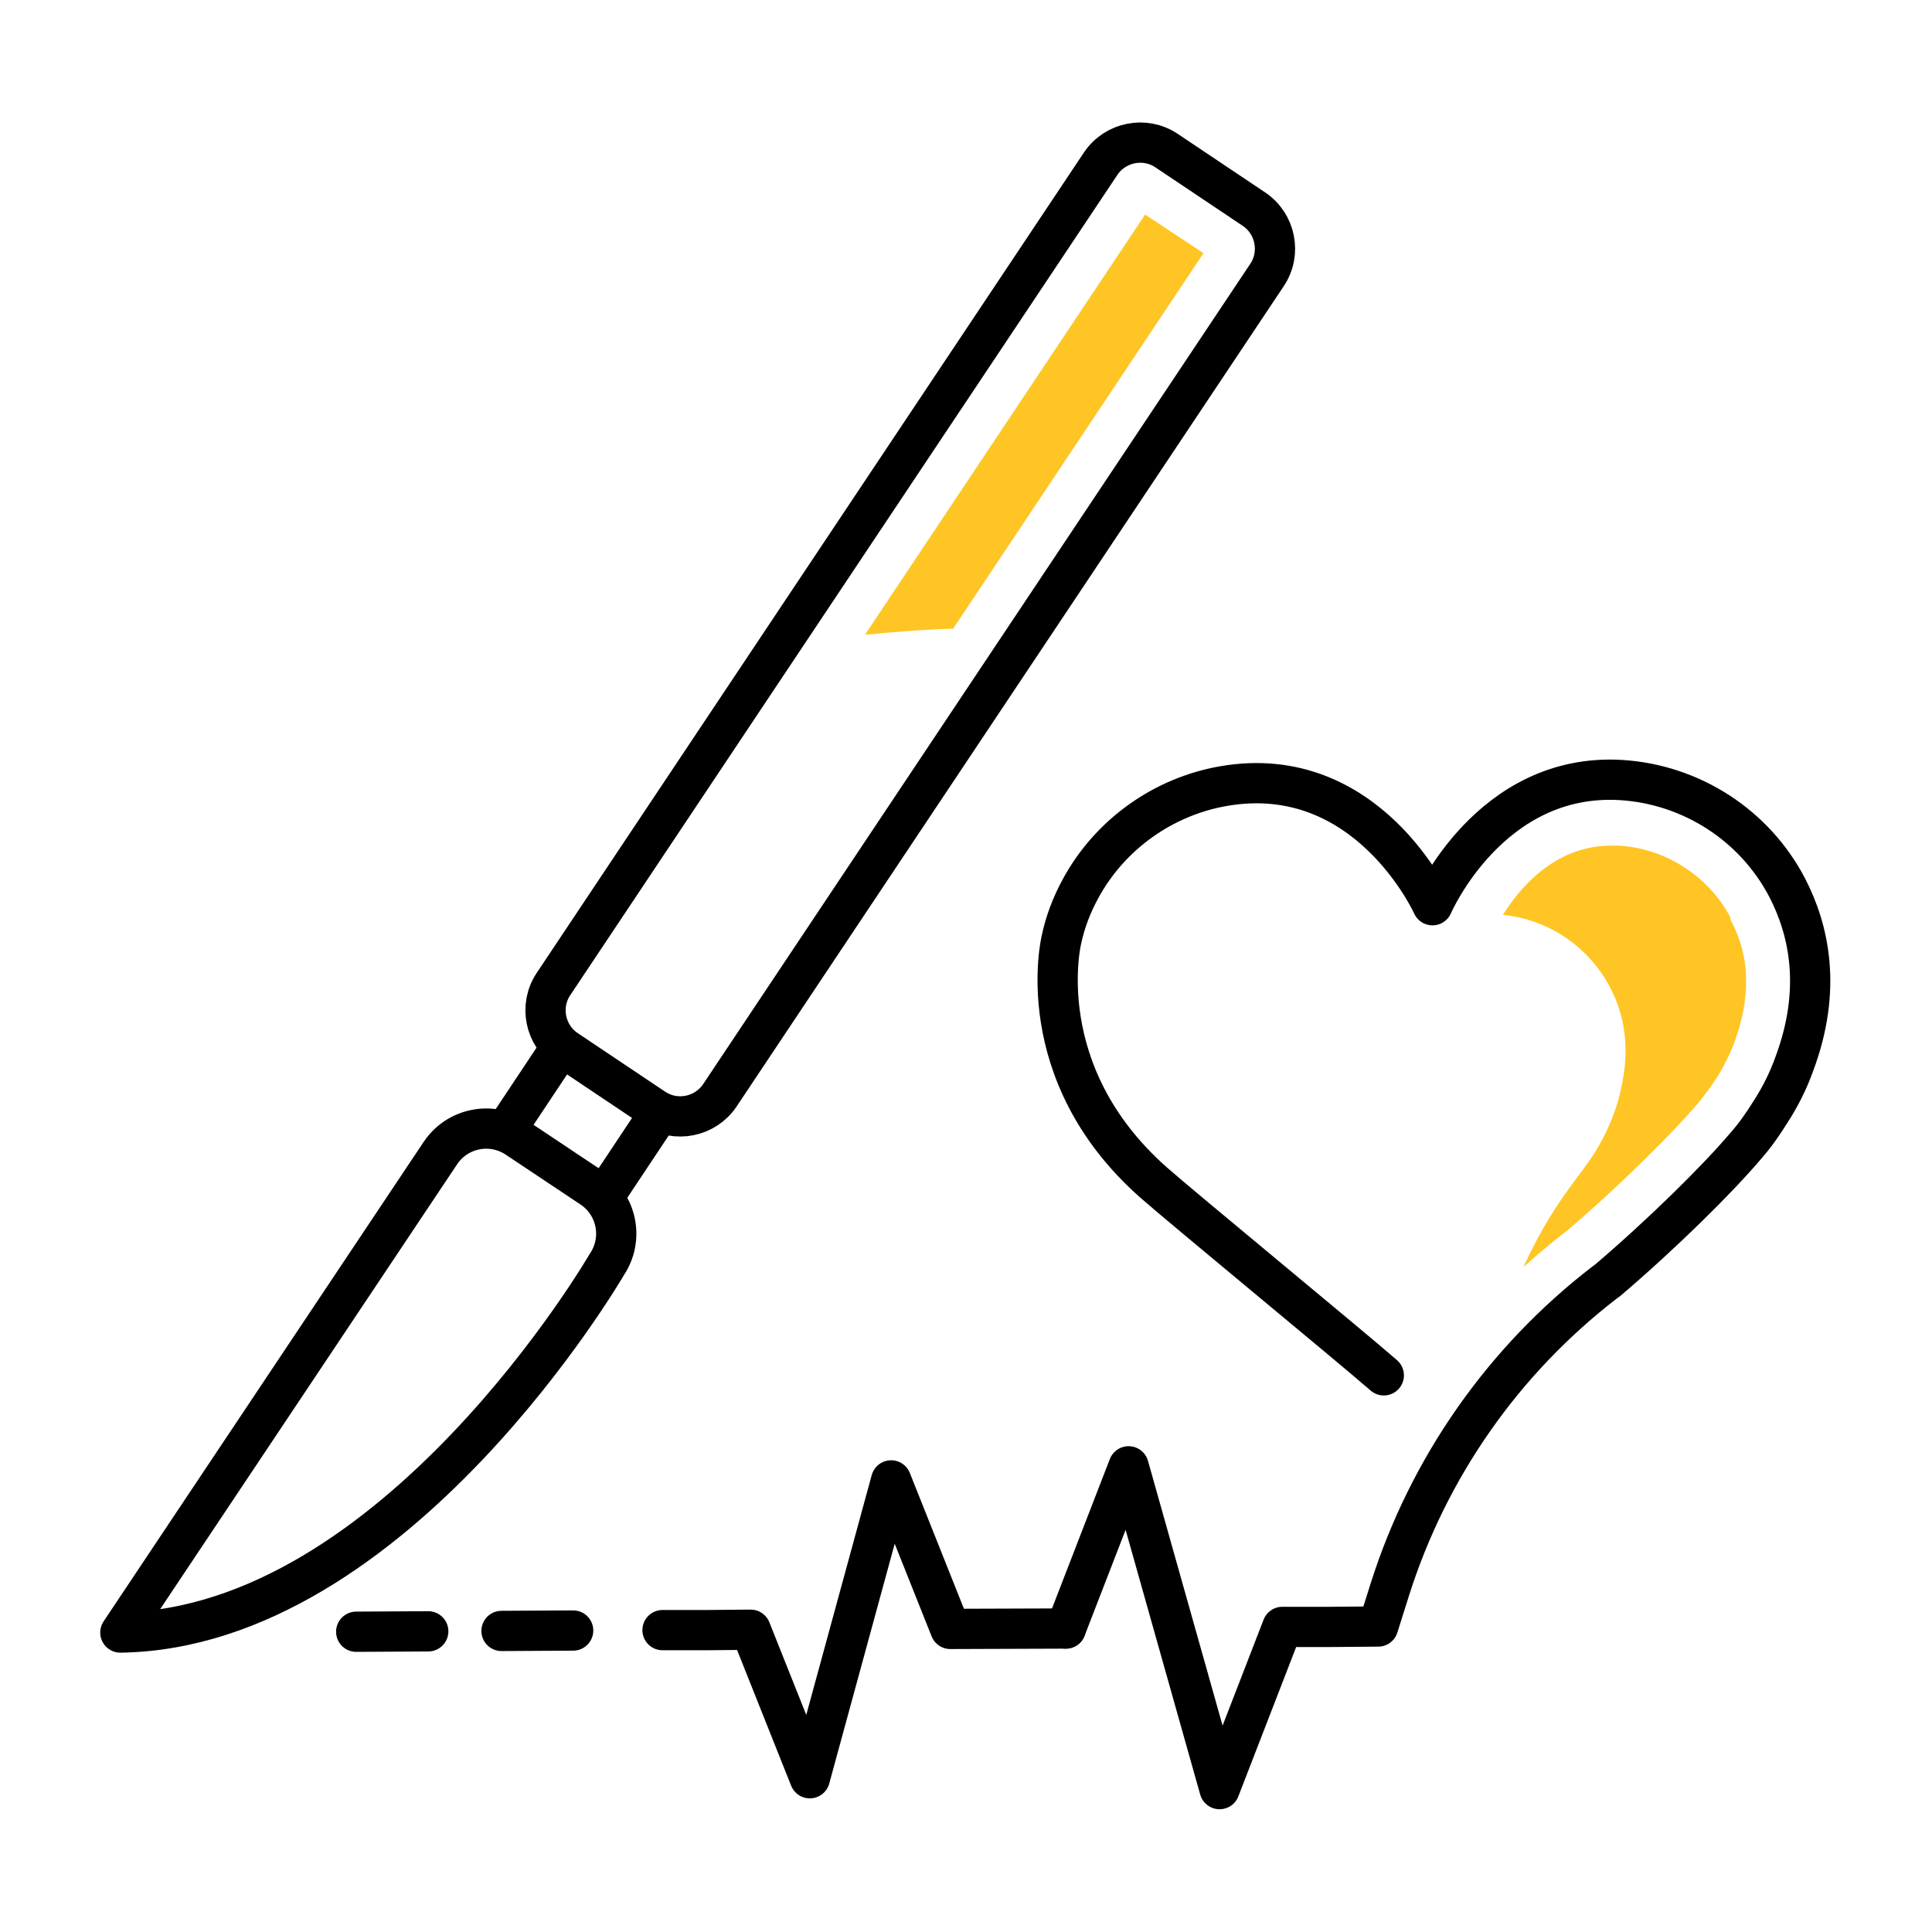 <?xml version="1.0" encoding="UTF-8"?>
<svg xmlns="http://www.w3.org/2000/svg" version="1.1" viewBox="0 0 480 480">
  <defs>
    <style>
      .cls-1 {
        fill: none;
        stroke: #000;
        stroke-linecap: round;
        stroke-linejoin: round;
        stroke-width: 10px;
      }

      .cls-2 {
        fill: #ffc524;
      }
    </style>
  </defs>
  <!-- Generator: Adobe Illustrator 28.7.5, SVG Export Plug-In . SVG Version: 1.2.0 Build 176)  -->
  <g>
    <g id="Layer_1">
      <g>
        <path class="cls-1" d="M311.6,52l-21.8-14.6c-5.4-3.6-12.7-2.1-16.3,3.2l-136,203.9c-3.6,5.4-2.1,12.7,3.2,16.3l21.8,14.6c5.4,3.6,12.7,2.1,16.3-3.2l136-203.9c3.6-5.4,2.1-12.7-3.2-16.3Z"/>
        <path class="cls-1" d="M30,405.6c68.4-1.1,120.8-91.5,120.8-91.5,4.2-6.3,2.5-14.8-3.8-19l-18.6-12.4c-6.3-4.2-14.8-2.5-19,3.8l-79.5,119.1Z"/>
        <line class="cls-1" x1="164" y1="276.3" x2="150.1" y2="297.2"/>
        <line class="cls-1" x1="125.6" y1="280.9" x2="139.5" y2="260"/>
        <path class="cls-1" d="M264.8,404.6l15.6-40.3,11.3,40.1,11.3,40.1,15.6-40.3h11.9c0,0,11.9-.1,11.9-.1l2.9-9.2c9.6-30.3,28.2-56.9,53.4-76.3.5-.4.7-.5.7-.5,13.6-11.6,27.3-25.1,34.4-33.5,2.3-2.6,4.3-5.5,6.1-8.4,2.4-3.7,4.4-7.7,5.9-11.9,6.9-18.5,3.7-33.2-1.8-43.8-8.1-15.5-23.8-25.6-41.2-26.7-32.7-2-46.9,31.1-46.9,31.1,0,0-16.1-35.8-51.9-29.6-15,2.6-28.2,12-35.5,25.4-2.3,4.2-3.9,8.5-4.8,12.8,0,0-8,32.9,22.8,60.2,7,6.2,48.7,40.5,57.3,48"/>
        <polyline class="cls-1" points="164.6 405 175.5 405 186.5 404.9 201.2 441.8 211.3 404.8 221.4 367.8 236.1 404.7 264.8 404.6"/>
        <line class="cls-1" x1="142.4" y1="405.1" x2="124.6" y2="405.2"/>
        <line class="cls-1" x1="106.4" y1="405.3" x2="88.5" y2="405.4"/>
        <path class="cls-2" d="M284.5,53.3l-69.6,104.4c7.2-.7,14.5-1.3,21.9-1.5l62.2-93.3-14.5-9.6Z"/>
        <path class="cls-2" d="M430,228.1c-2.8-5.4-7-9.8-12-12.9-4.7-3-10.2-4.8-15.9-5.1-.6,0-1.2,0-1.9,0-14.1,0-22.9,10.9-26.8,17.2,10.3,1,19.7,6.8,25.3,15.7,5.5,8.8,6.6,18.8,3.3,30.5-.9,3.1-2.1,6.1-3.7,9.2-1.3,2.5-2.8,4.9-4.3,6.9-.5.7-3.1,4.2-3.7,5-3,4.1-7.3,10.3-11.8,20.2,3.4-3.1,6.9-6,10.5-8.8l.4-.3c13.8-11.8,26.4-24.5,32.3-31.4,1.6-1.9,3.2-4.1,4.8-6.5,1.8-2.9,3.3-5.9,4.4-8.8,2-5.5,3-10.7,2.9-15.6,0-5.3-1.4-10.3-3.9-15Z"/>
      </g>
    </g>
  </g>
</svg>